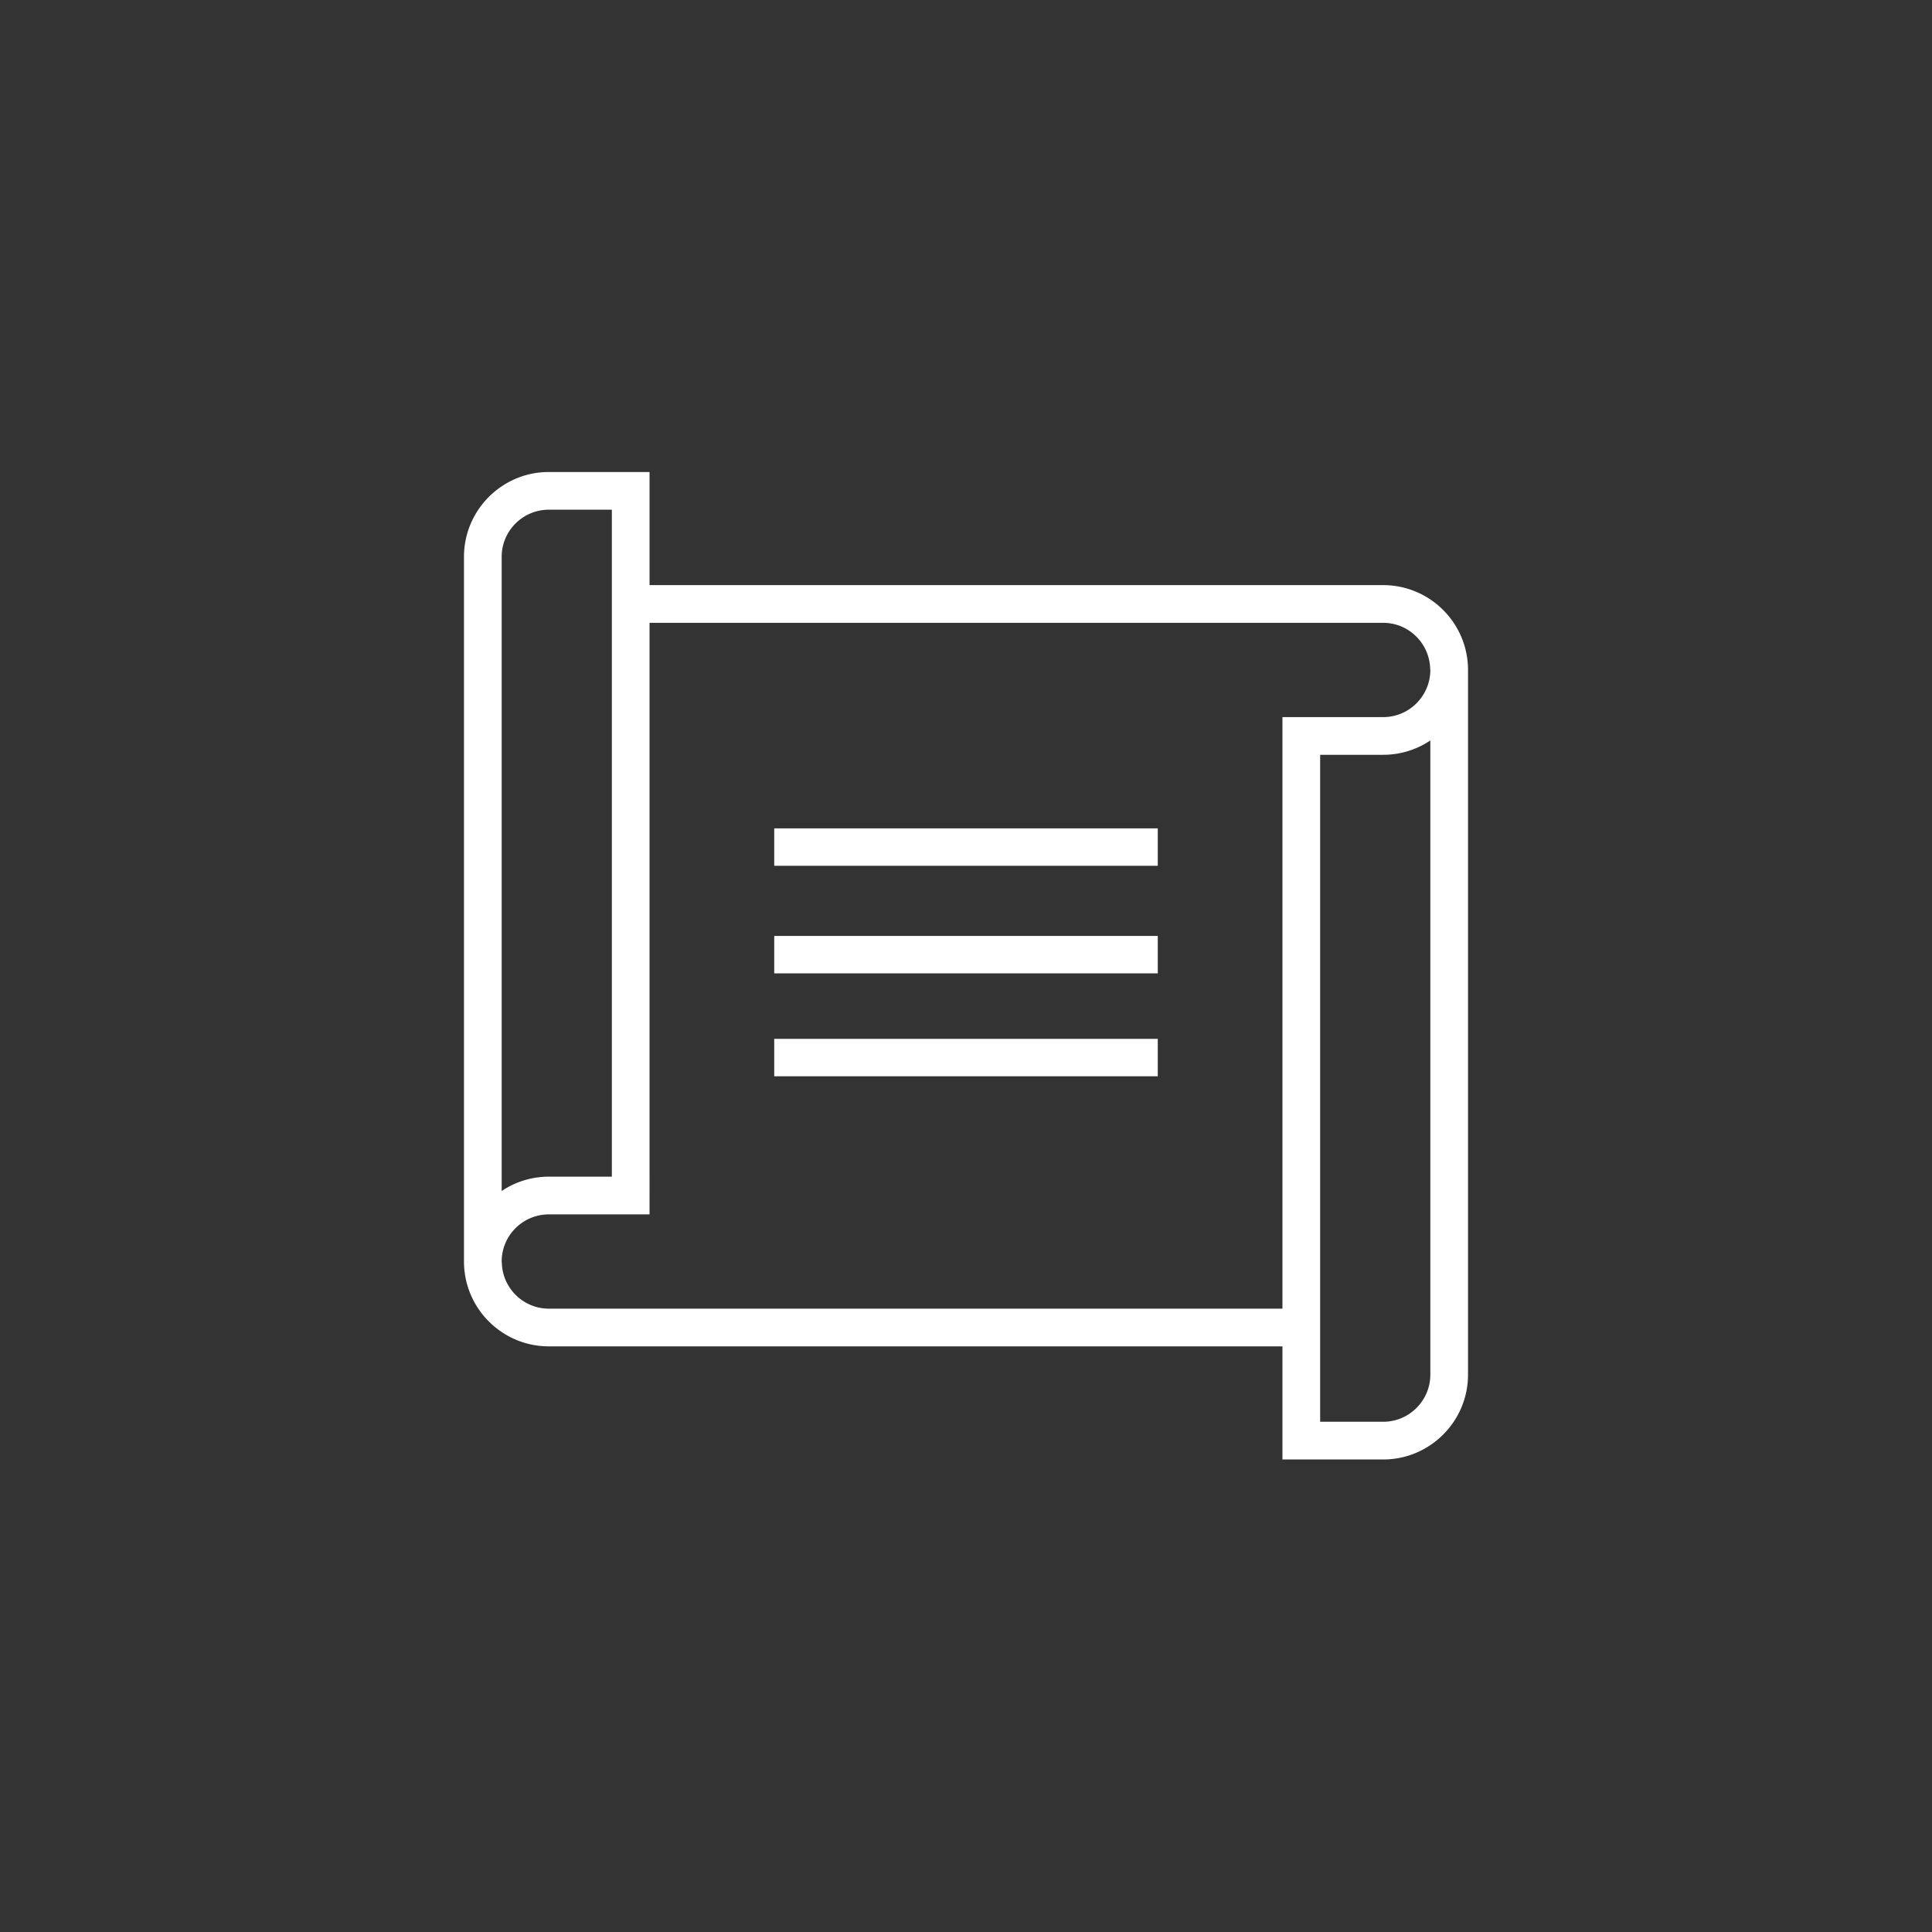 <svg xmlns="http://www.w3.org/2000/svg" width="500" height="500" viewBox="0 0 500 500"><rect x="0" y="0" width="500" height="500" fill="#333333" stroke="none"/><path fill="#fff" d="M357.968 151.428H168.102v-29.274h-26.07c-12.107 0-21.955 9.85-21.955 21.957V326.48c0 12.104 9.848 21.957 21.955 21.957h189.863v29.276h26.073c12.107 0 21.954-9.852 21.954-21.957V173.385c0-12.106-9.847-21.957-21.954-21.957zm-228.134-7.318c0-6.727 5.471-12.2 12.197-12.2h16.315v172.612h-16.315a21.821 21.821 0 0 0-12.197 3.71V144.11zm240.333 211.646c0 6.725-5.474 12.197-12.199 12.197h-16.315V195.341h16.315c4.511 0 8.708-1.366 12.199-3.707v164.122zm-12.199-170.172h-26.073v153.093H142.031c-6.585 0-11.938-5.261-12.158-11.795l-.039-.402c0-6.727 5.471-12.197 12.197-12.197h26.07V161.188h189.866c6.587 0 11.939 5.26 12.157 11.795l.042.402c.001 6.725-5.473 12.199-12.198 12.199z"/><path fill="#fff" d="M200.369 214.381h99.261v9.684h-99.261zM200.369 242.222h99.261v9.685h-99.261zM200.369 268.854h99.261v9.684h-99.261z"/></svg>